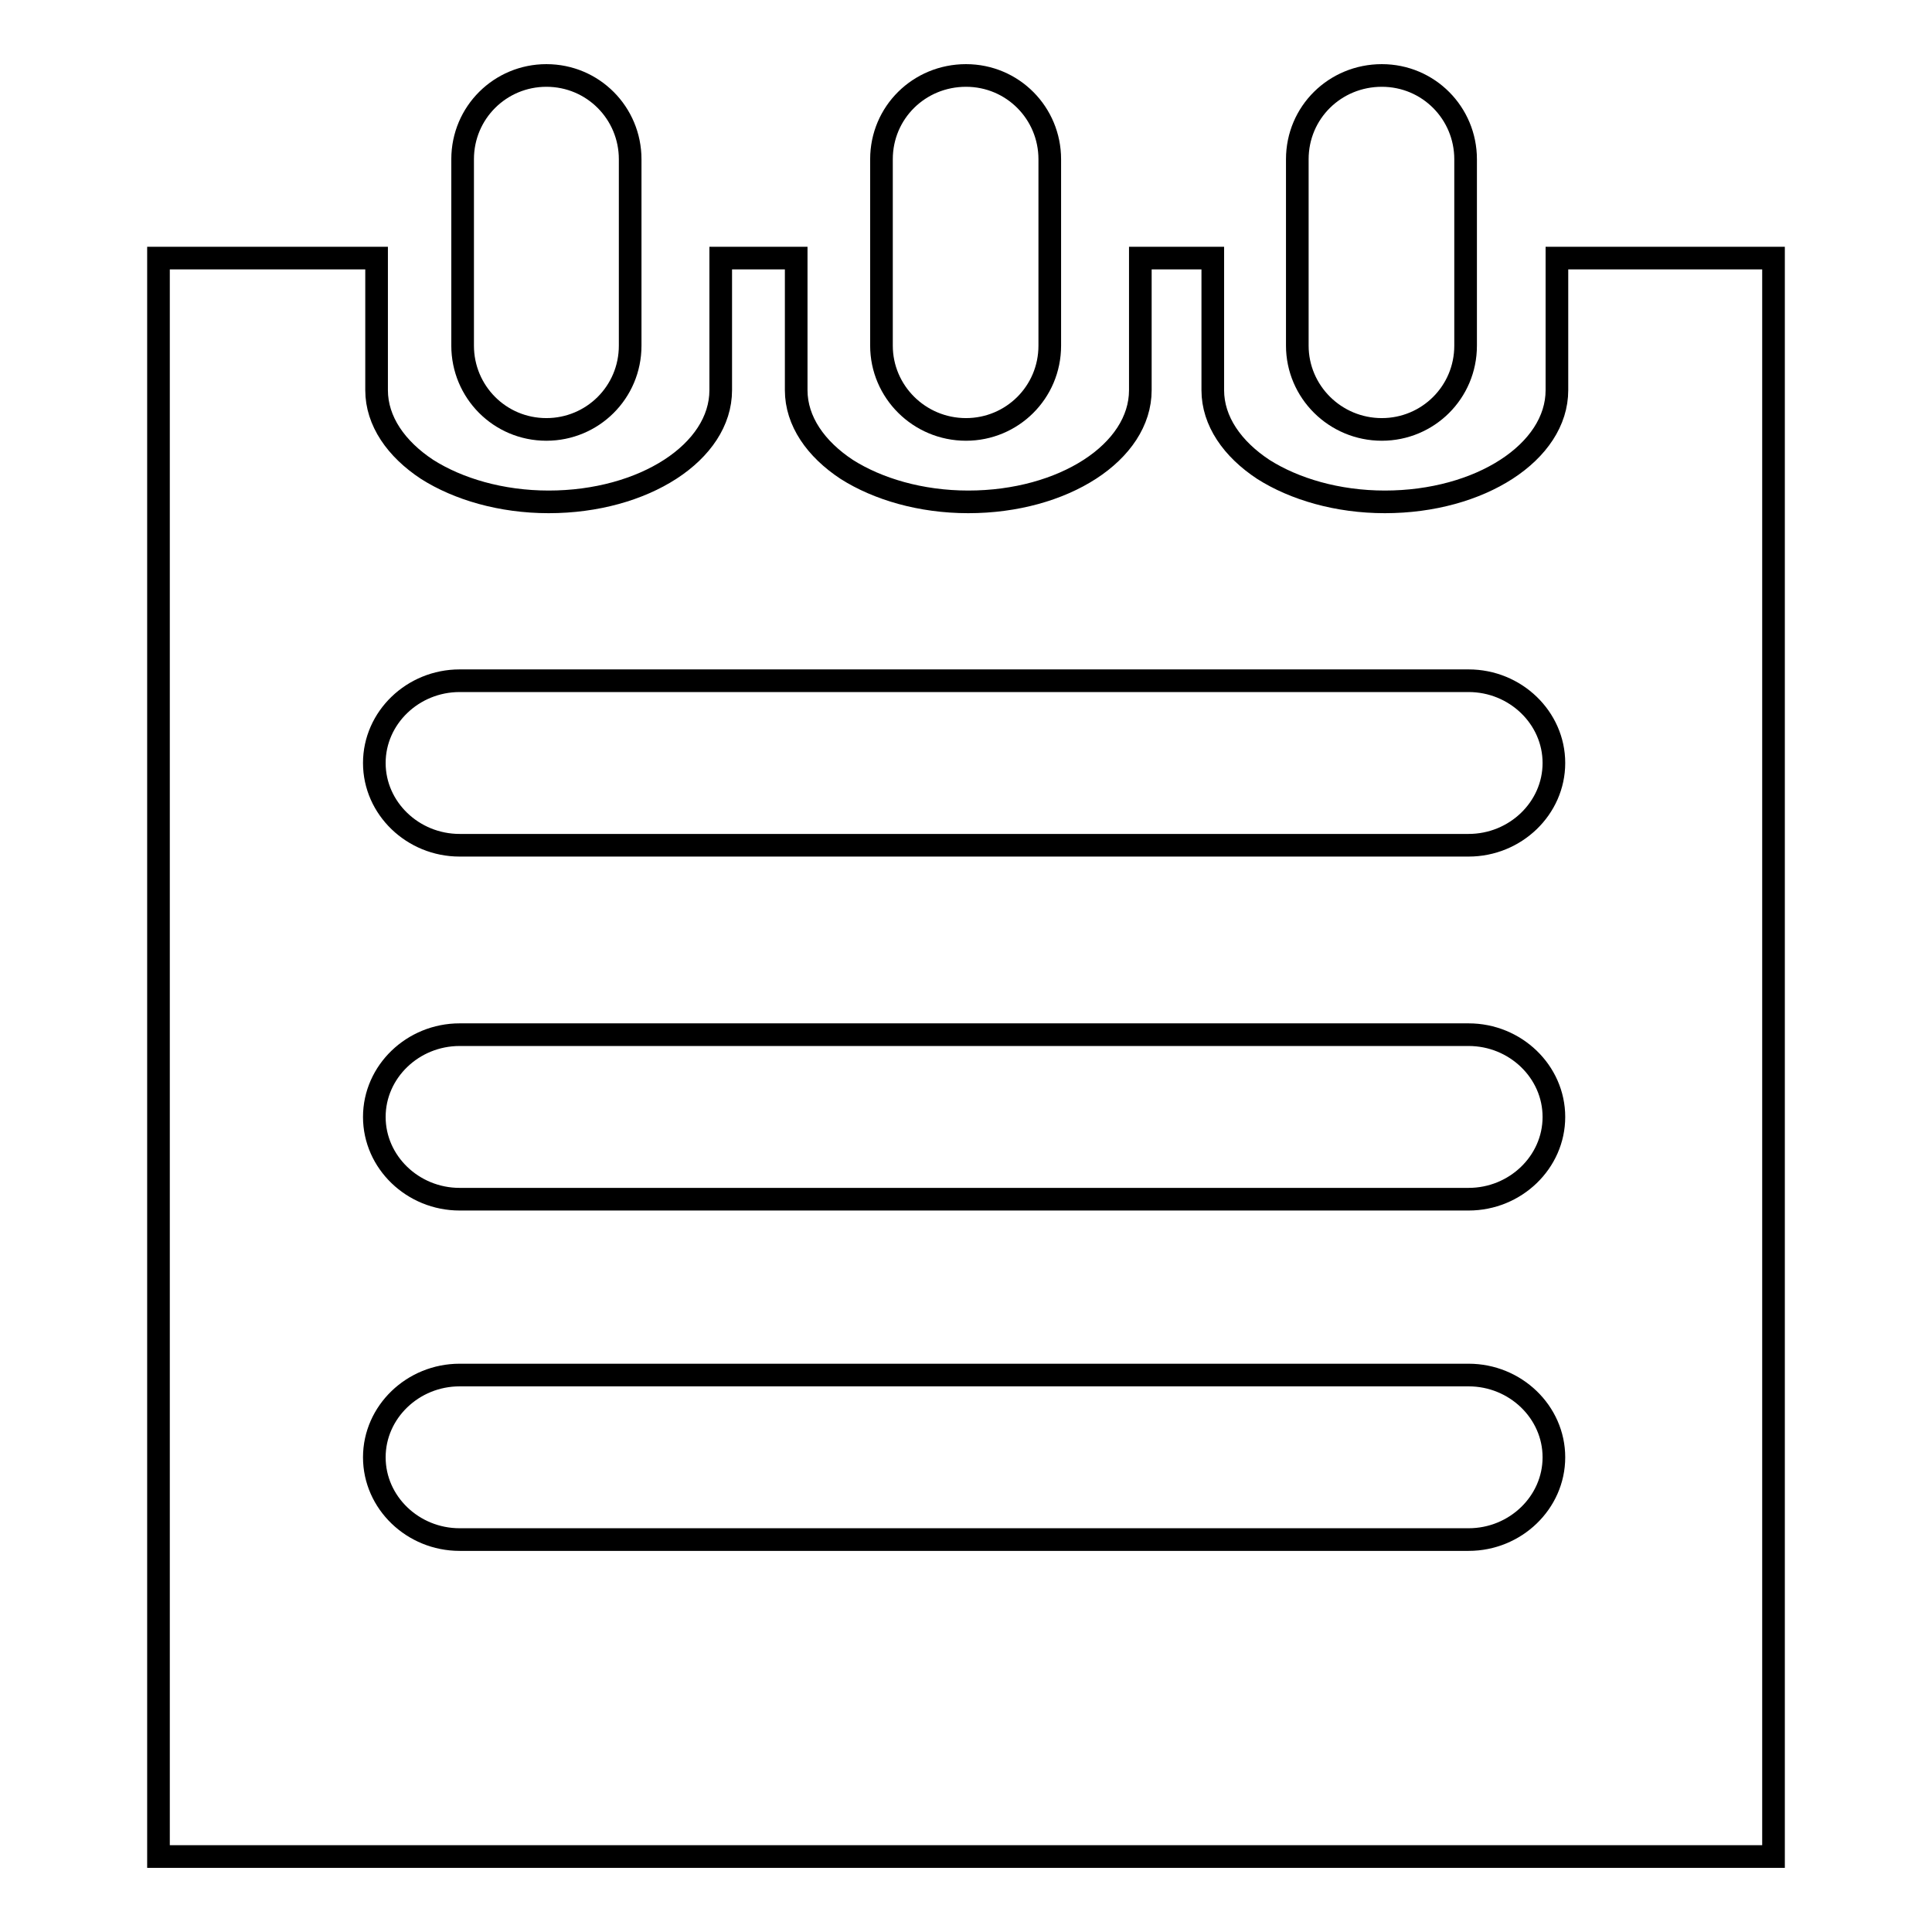 <?xml version="1.0" encoding="utf-8"?>
<!-- Svg Vector Icons : http://www.onlinewebfonts.com/icon -->
<!DOCTYPE svg PUBLIC "-//W3C//DTD SVG 1.1//EN" "http://www.w3.org/Graphics/SVG/1.1/DTD/svg11.dtd">
<svg version="1.1" xmlns="http://www.w3.org/2000/svg" xmlns:xlink="http://www.w3.org/1999/xlink" x="0px" y="0px" viewBox="0 0 256 256" enable-background="new 0 0 256 256" xml:space="preserve">
<g><g><path stroke-width="3" fill-opacity="0" stroke="#000000"  d="M235,34.2V246H21V34.2h28.9v17.5c0,4.1,2.6,7.8,6.7,10.5c4.1,2.6,9.8,4.3,16.1,4.3c12.6,0,22.8-6.6,22.8-14.8V34.2h10v17.5c0,4.1,2.6,7.8,6.7,10.5c4.1,2.6,9.8,4.3,16.1,4.3c12.6,0,22.8-6.6,22.8-14.8V34.2h9.6v17.5c0,4.1,2.6,7.8,6.7,10.5c4.1,2.6,9.8,4.3,16.1,4.3c12.6,0,22.8-6.6,22.8-14.8V34.2H235z"/><path stroke-width="3" fill-opacity="0" stroke="#000000"  d="M139.1,45.8c0,6.2-5,11.1-11.1,11.1l0,0c-6.2,0-11.2-5-11.2-11.1V21.1c0-6.2,5-11.1,11.2-11.1l0,0c6.2,0,11.1,5,11.1,11.1V45.8z"/><path stroke-width="3" fill-opacity="0" stroke="#000000"  d="M194.2,45.8c0,6.2-5,11.1-11.1,11.1l0,0c-6.2,0-11.2-5-11.2-11.1V21.1c0-6.2,5-11.1,11.2-11.1l0,0c6.2,0,11.1,5,11.1,11.1V45.8z"/><path stroke-width="3" fill-opacity="0" stroke="#000000"  d="M83.5,45.8c0,6.2-5,11.1-11.1,11.1l0,0c-6.2,0-11.1-5-11.1-11.1V21.1c0-6.2,5-11.1,11.1-11.1l0,0c6.2,0,11.1,5,11.1,11.1V45.8z"/><path stroke-width="3" fill-opacity="0" stroke="#000000"  d="M205.9,101.1c0,6-5.1,10.9-11.3,10.9H60.9c-6.2,0-11.3-4.9-11.3-10.9l0,0c0-6,5.1-10.9,11.3-10.9h133.7C200.8,90.2,205.9,95.1,205.9,101.1L205.9,101.1z"/><path stroke-width="3" fill-opacity="0" stroke="#000000"  d="M205.9,148c0,6-5.1,10.9-11.3,10.9H60.9c-6.2,0-11.3-4.9-11.3-10.9l0,0c0-6,5.1-10.9,11.3-10.9h133.7C200.8,137.1,205.9,142,205.9,148L205.9,148z"/><path stroke-width="3" fill-opacity="0" stroke="#000000"  d="M205.9,193.1c0,6-5.1,10.9-11.3,10.9H60.9c-6.2,0-11.3-4.9-11.3-10.9l0,0c0-6,5.1-10.9,11.3-10.9h133.7C200.8,182.2,205.9,187.1,205.9,193.1L205.9,193.1z"/></g></g>
</svg>